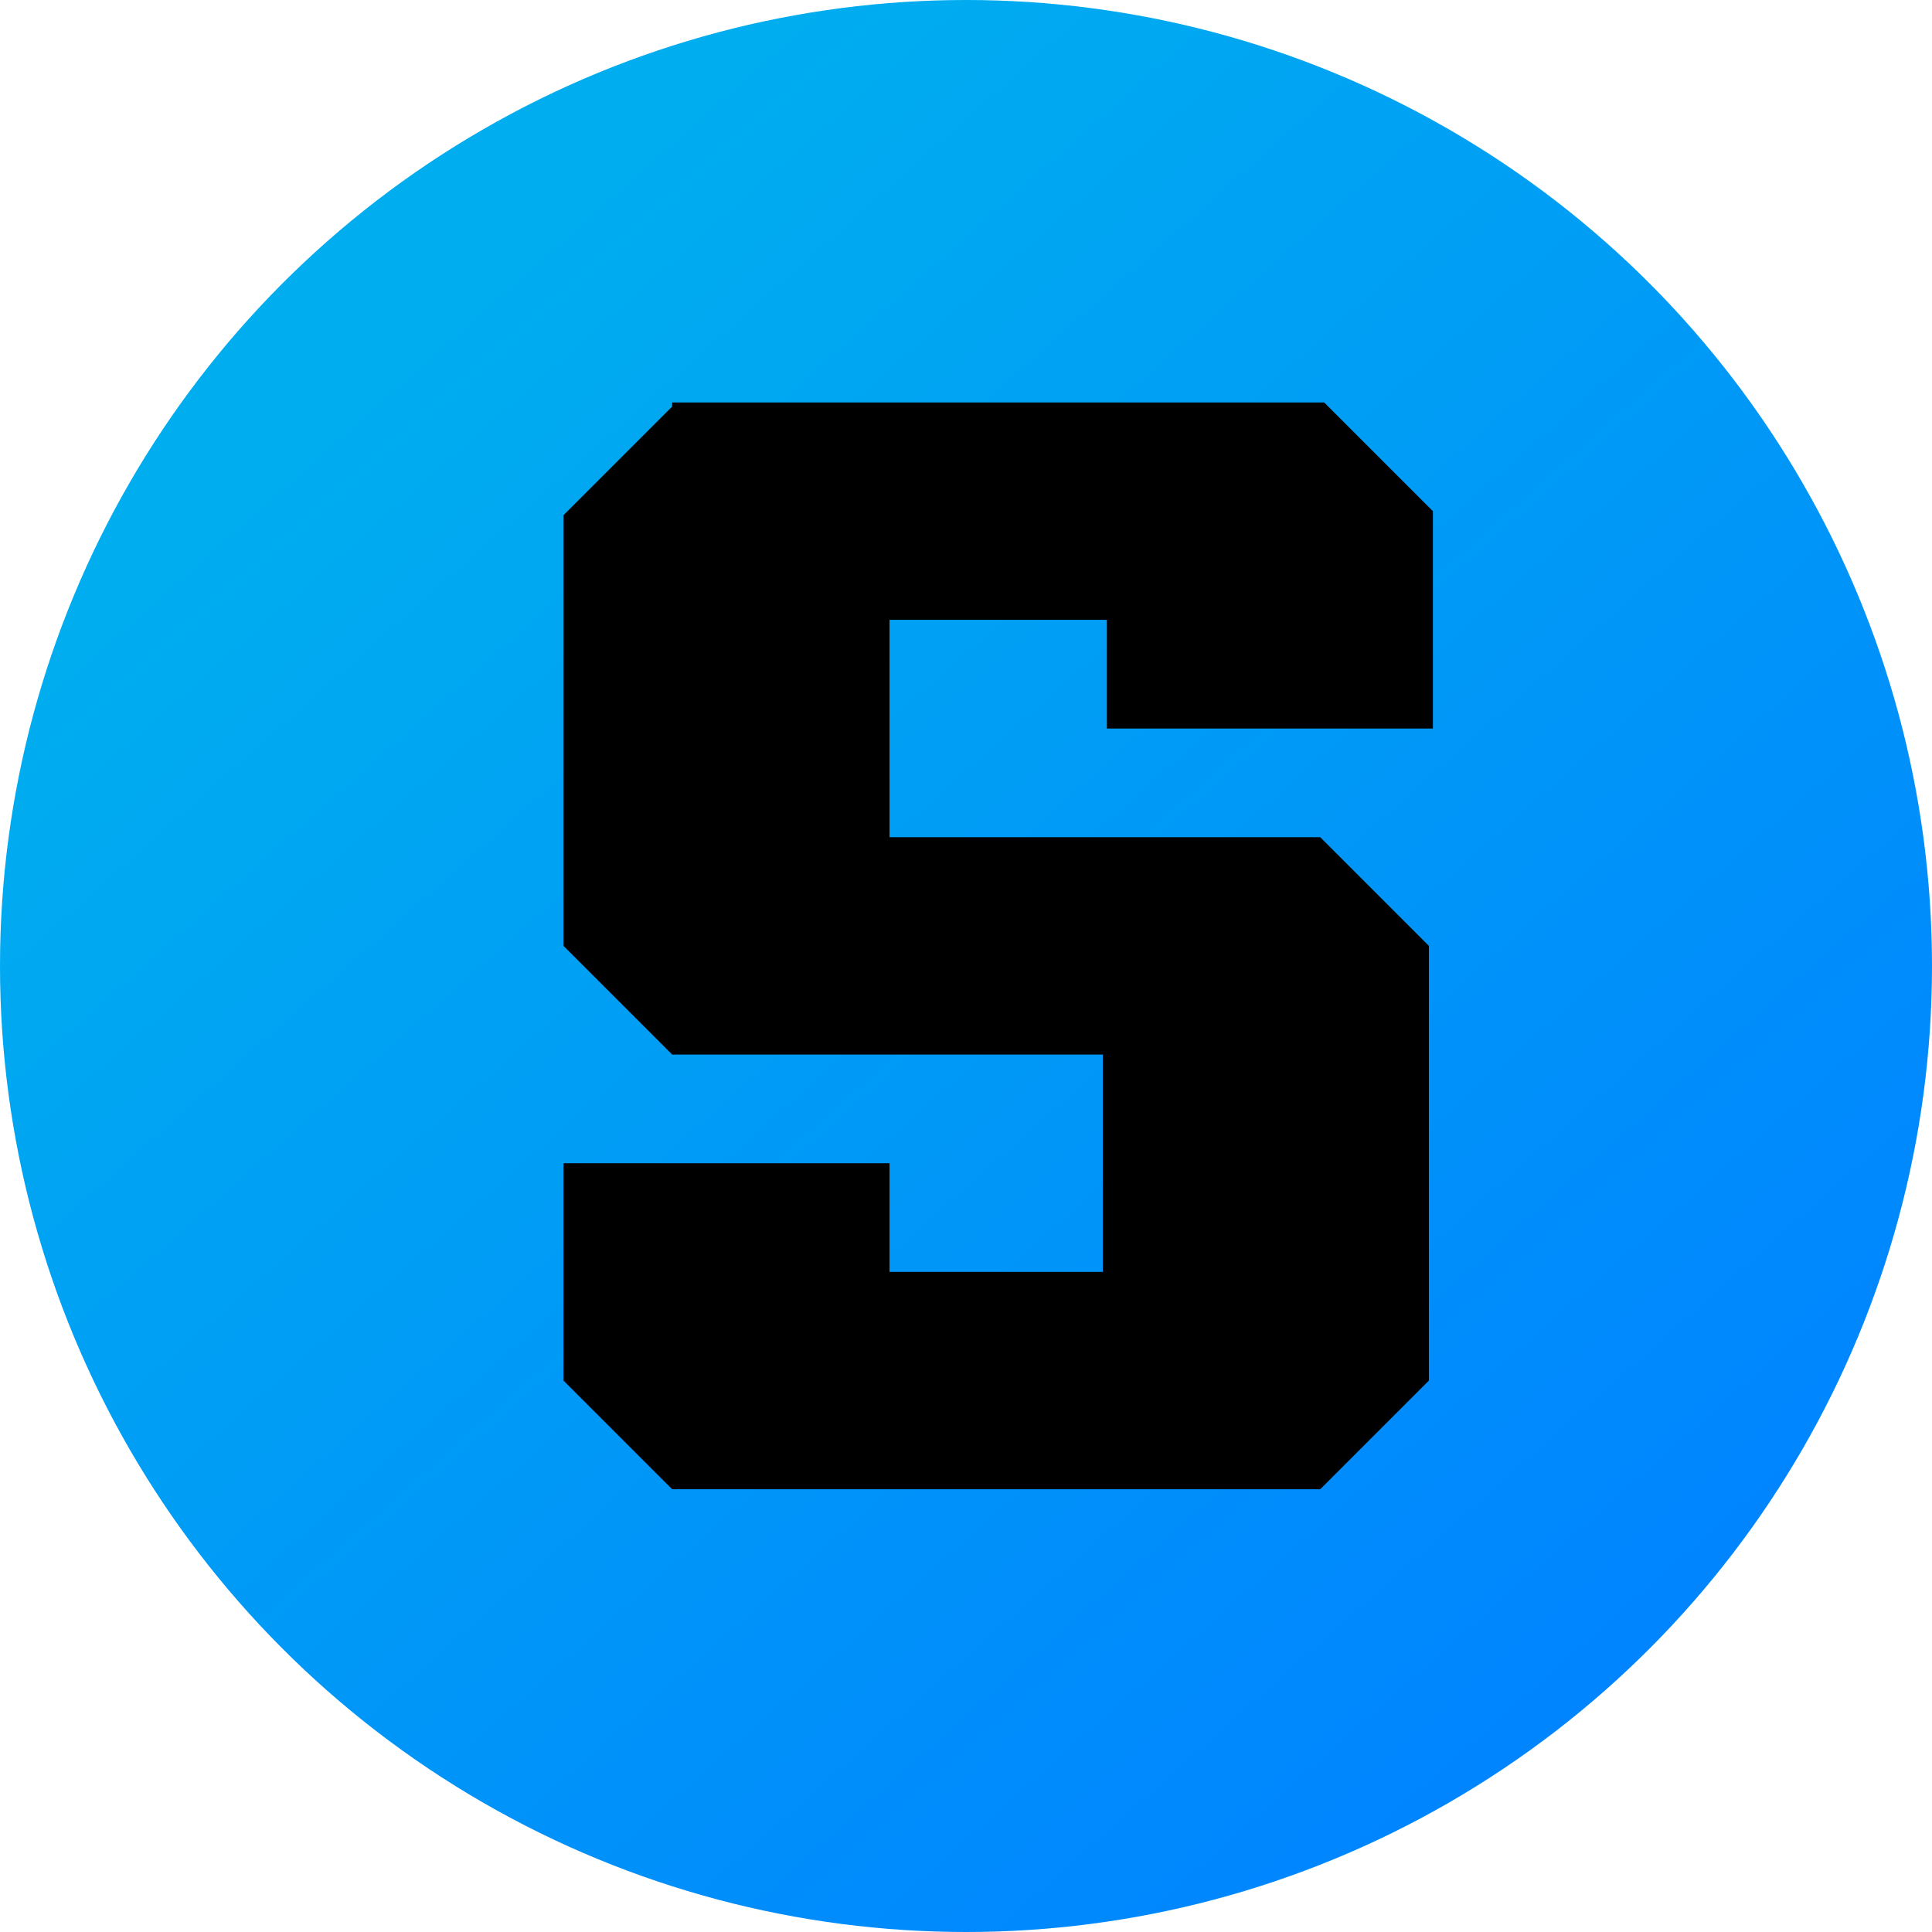 <svg width="48" height="48" viewBox="0 0 48 48" fill="none" xmlns="http://www.w3.org/2000/svg">
<circle cx="24" cy="24" r="24" fill="url(#paint0_linear)"/>
<path d="M16.7 10.1L14 12.8V23.5L16.7 26.2H27.4V31.6H22.1V28.9H14V34.3L16.7 37H32.8L35.5 34.3V23.5L32.8 20.8H22.1V15.4H27.5V18.1H35.6V12.7L32.9 10H16.7V10.1Z" fill="black"/>
<defs>
<linearGradient id="paint0_linear" x1="10.291" y1="8.53" x2="40.195" y2="42.274" gradientUnits="userSpaceOnUse">
<stop stop-color="#00ADEF"/>
<stop offset="1" stop-color="#0084FF"/>
</linearGradient>
</defs>
</svg>
